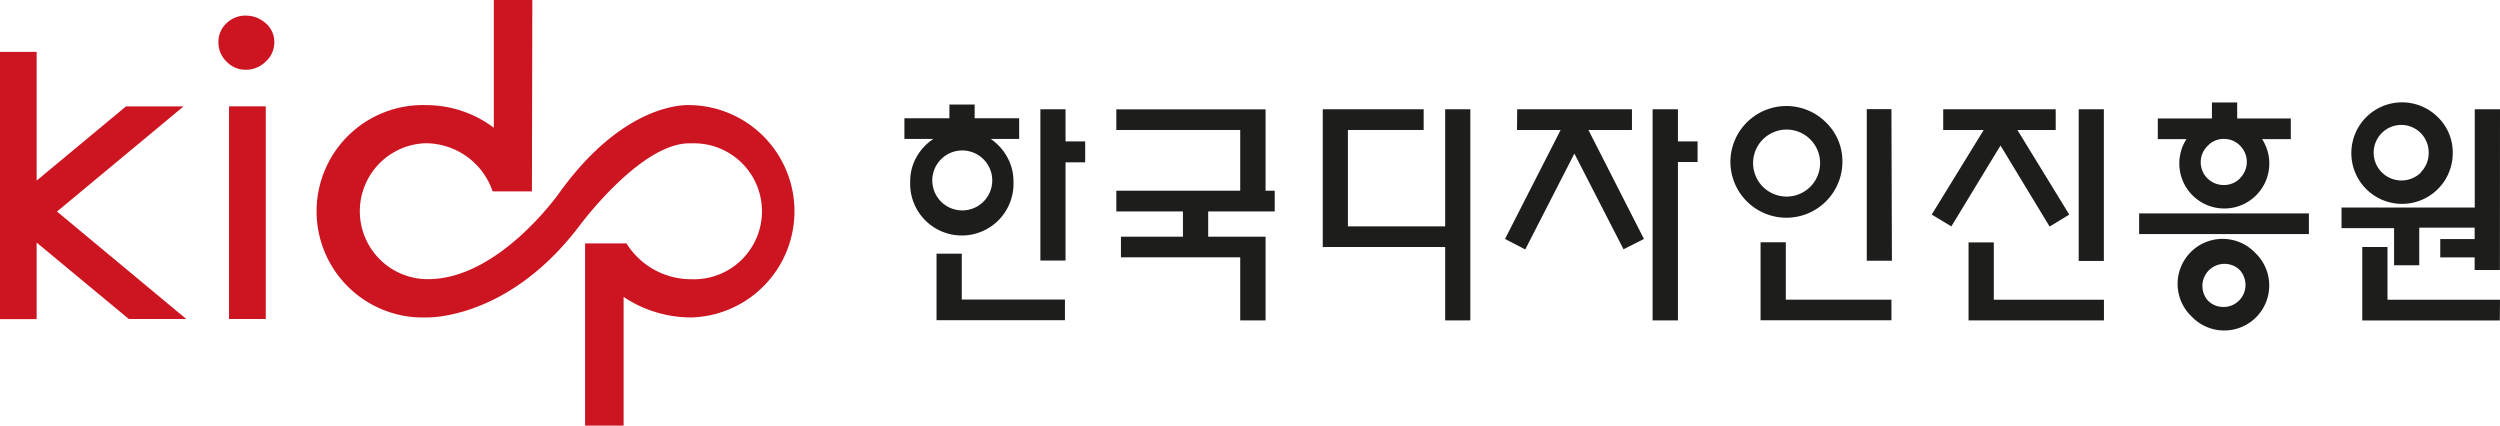 <svg xmlns="http://www.w3.org/2000/svg" viewBox="0 0 254.45 43.31"><defs><style>.cls-1{fill:#cd1421;}.cls-2{fill:#1d1d1b;}</style></defs><title>kidp_01</title><g id="Layer_2" data-name="Layer 2"><g id="Layer_1-2" data-name="Layer 1"><path class="cls-1" d="M23.31,10.82h3.74V32.47H23.31Zm4.61-6.5a2.63,2.63,0,0,1-.87,1.94,2.84,2.84,0,0,1-2,.84,2.64,2.64,0,0,1-2-.84,2.69,2.69,0,0,1-.82-1.94,2.57,2.57,0,0,1,.82-1.95,2.74,2.74,0,0,1,2-.78,3,3,0,0,1,2,.78,2.51,2.51,0,0,1,.87,2"/><path class="cls-1" d="M54.14,19.48h-4a7.22,7.22,0,0,0-6.86-4.9,6.92,6.92,0,0,0,0,13.83h.15C50.75,28.53,57,19.53,57,19.53c6.51-9,12.66-8.87,13.27-8.83h.11a10.81,10.81,0,0,1,0,21.61,12.43,12.43,0,0,1-6.91-2.09v13.1H59.55V24.77h4.21a7.75,7.75,0,0,0,6.61,3.65,6.92,6.92,0,1,0,0-13.83h-.11c-5-.12-11.25,8.35-11.25,8.35-7,9.27-14.86,9.39-15.65,9.37h0a10.81,10.81,0,1,1,0-21.61,11.44,11.44,0,0,1,6.9,2.3V0h3.92Z"/><polygon class="cls-1" points="18.96 32.47 5.8 21.53 18.68 10.83 12.82 10.83 3.73 18.38 3.73 5.28 0 5.28 0 32.48 3.73 32.48 3.73 24.69 13.11 32.47 18.96 32.47"/><path class="cls-2" d="M93.27,16a5,5,0,0,0-.63,2.48,5.26,5.26,0,1,0,10.51,0,5,5,0,0,0-.63-2.48,5.37,5.37,0,0,0-1.68-1.86h2.89v-2.1H99.2v-1.4H96.63v1.4H92.05v2.1H95A5.37,5.37,0,0,0,93.27,16m4.62,9.82H95.32v6.77h13.07v-2.1H97.89Zm8,.7h2.56v-10h2V14.39h-2V11.12h-2.56Zm-5.79-6a3.05,3.05,0,1,1-4.32-4.31,3.05,3.05,0,1,1,4.32,4.31"/><polygon class="cls-2" points="128.81 19.41 129.74 19.41 129.74 21.52 122.97 21.52 122.97 24.09 128.81 24.09 128.81 32.61 126.23 32.61 126.23 26.19 114.09 26.19 114.09 24.09 120.4 24.09 120.4 21.52 113.62 21.52 113.62 19.41 126.23 19.41 126.23 13.23 113.62 13.23 113.62 11.13 128.81 11.13 128.81 19.41"/><polygon class="cls-2" points="149.65 32.61 147.09 32.61 147.09 25.14 134.63 25.14 134.63 11.12 144.9 11.12 144.9 13.23 137.19 13.23 137.19 23.04 147.09 23.04 147.09 11.12 149.65 11.12 149.65 32.61"/><path class="cls-2" d="M168.2,11.12h2.58v3.27h2v2.1h-2V32.61H168.2Zm-13.78,0H166.1v2.11h-4.43l5.65,11.09-2.08,1.05-5-9.74-5,9.76-2.06-1.07,5.66-11.09h-4.44Z"/><path class="cls-2" d="M192.51,30.5H181.76V24.66h-2.57V32.6h13.32Zm0-19.39H190V26.54h2.56Zm-6.66,1.35a5.7,5.7,0,0,0-9.73,4,5.7,5.7,0,0,0,11.4,0,5.5,5.5,0,0,0-1.67-4M184.26,19a3.41,3.41,0,0,1-5.83-2.41A3.41,3.41,0,1,1,184.26,19"/><path class="cls-2" d="M210.61,21.84l-2,1.22-5-8.25-5,8.23-2-1.2,5.29-8.61h-4.12V11.12h11.45v2.11h-3.9Zm-7.68,2.83h-2.57v7.94h13.78v-2.1H202.93Zm11.2,1.89h-2.56V11.12h2.56Z"/><path class="cls-2" d="M222,15.33a4.71,4.71,0,0,0-.19,1.31,4.58,4.58,0,1,0,8.43-2.48h2.92v-2.1h-5.46V10.43h-2.57v1.63h-5.51v2.1h2.92a4.15,4.15,0,0,0-.54,1.17m13,6.39H217.72v2.1H235ZM228,18.14a2.27,2.27,0,0,1-1.66.69,2.32,2.32,0,0,1-1.63-4,2.21,2.21,0,0,1,1.63-.69,2.27,2.27,0,0,1,1.66.69,2.33,2.33,0,0,1,0,3.29m1.54,7.62a4.58,4.58,0,1,0-6.48,6.47,4.58,4.58,0,1,0,6.48-6.47m-1.65,4.85a2.18,2.18,0,0,1-1.59.65,2.16,2.16,0,0,1-1.58-.65,2.25,2.25,0,0,1,3.17-3.18,2.25,2.25,0,0,1,0,3.18"/><path class="cls-2" d="M254.45,30.51H243V25.14h-2.57v7.48h14Zm0-19.39h-2.57v10H238.32v2.1h5.35V27h2.56V23.17h5.64v1.16h-3.5V26.2h3.5v1.28h2.57Zm-6.32.81a5.16,5.16,0,0,0-8.81,3.66,5.16,5.16,0,0,0,10.32,0,5,5,0,0,0-1.51-3.66m-1.71,5.61a2.8,2.8,0,1,1-4-4,2.79,2.79,0,0,1,4.77,2,2.74,2.74,0,0,1-.81,2"/></g></g></svg>